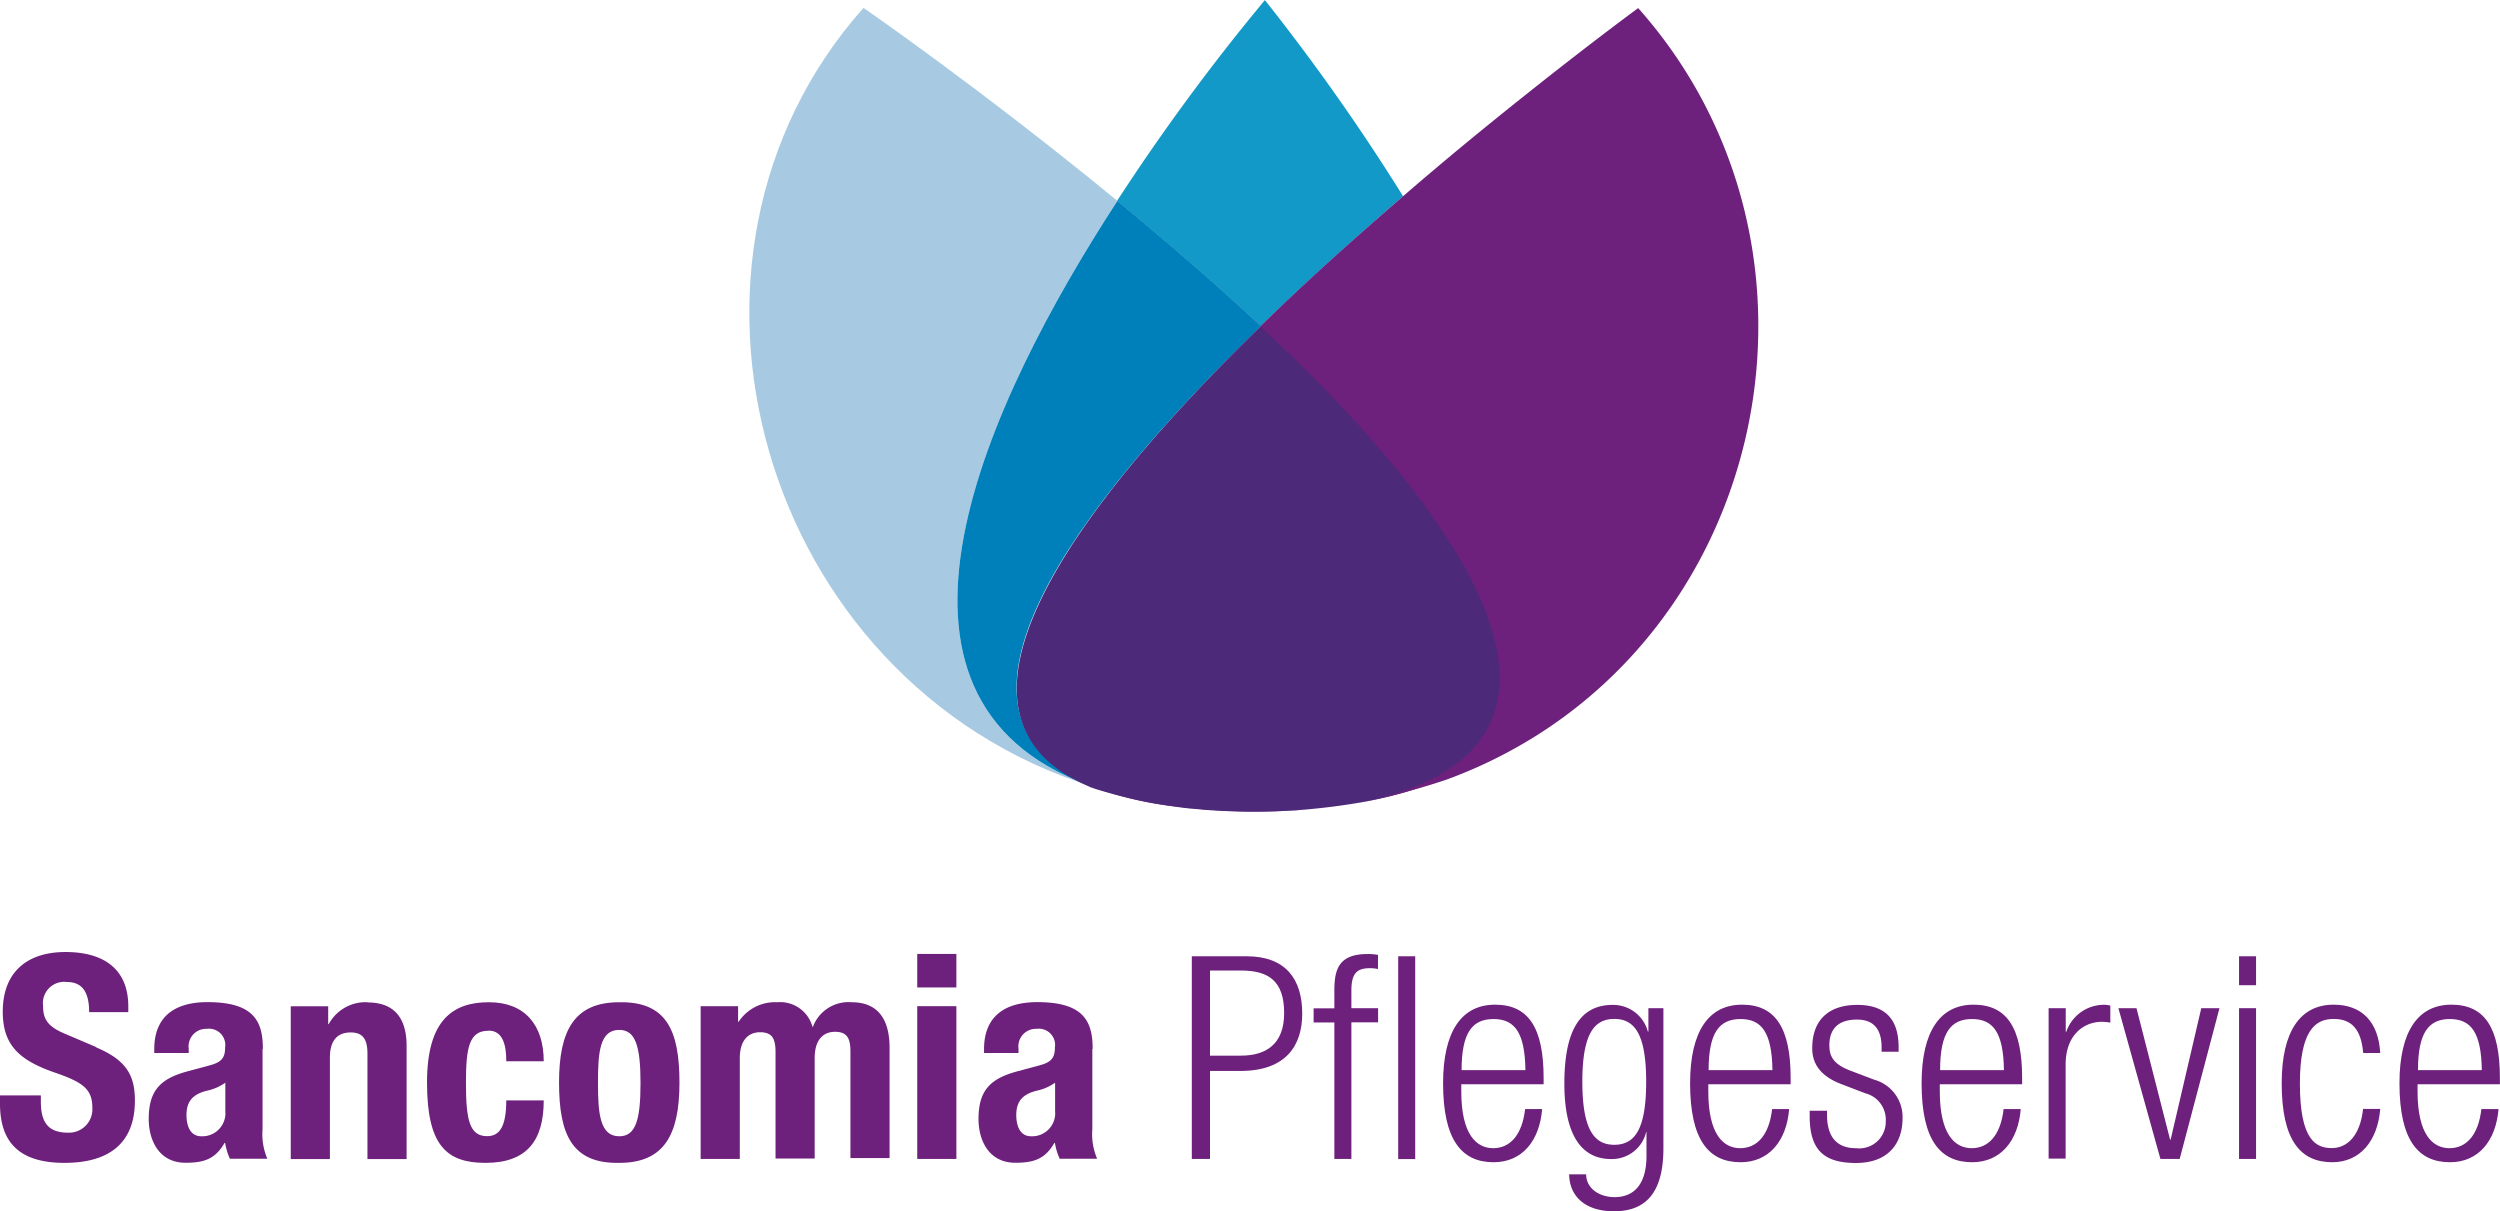 <svg id="Typo" xmlns="http://www.w3.org/2000/svg" xmlns:xlink="http://www.w3.org/1999/xlink" viewBox="0 0 235 113.85"><defs><style>.cls-1{fill:none;}.cls-2{clip-path:url(#clip-path);}.cls-3{fill:#1399c7;}.cls-4{fill:#6d207c;}.cls-5{fill:#a7cae2;}.cls-6{fill:#0080bb;}.cls-7{fill:#aacbe2;}.cls-8{fill:#4c2979;}</style><clipPath id="clip-path" transform="translate(-81.26 -12.69)"><rect class="cls-1" x="81.26" y="12.69" width="235" height="113.86"/></clipPath></defs><title>Logo Sancomia_ohne_GmbH-rgb</title><g class="cls-2"><path class="cls-3" d="M213.16,31.15a199.14,199.14,0,0,0-13-18.45,200,200,0,0,0-13.9,18.88c4.44,3.65,9.08,7.64,13.5,11.76,4.4-4.28,9-8.42,13.38-12.19" transform="translate(-81.26 -12.69)"/><path class="cls-4" d="M196.21,88.79L195,88.72l-1.67-.15-0.15,0a41,41,0,0,1-8.86-1.82l-0.41-.12A31.52,31.52,0,0,0,192,88.52a60.44,60.44,0,0,0,12.53.23c-1.38.09-2.8,0.15-4.33,0.15s-2.7,0-4-.12" transform="translate(-81.26 -12.69)"/><path class="cls-4" d="M193.17,88.55a48.63,48.63,0,0,1-8.86-1.82,41,41,0,0,0,8.86,1.82" transform="translate(-81.26 -12.69)"/><path class="cls-4" d="M195,88.72l-1.67-.15L195,88.72" transform="translate(-81.26 -12.69)"/><path class="cls-5" d="M186.29,31.57c-12.73-10.46-23.86-18.14-23.86-18.14-21,23.59-9.79,63.34,21.48,73.19l-0.23-.1c-22.64-8.21-9.75-35.91,2.61-54.95" transform="translate(-81.26 -12.69)"/><path class="cls-6" d="M183.68,86.52c-15.91-6.7-1.49-26.07,16.11-43.18-4.42-4.12-9.06-8.11-13.5-11.76-12.36,19-25.25,46.73-2.61,54.95" transform="translate(-81.26 -12.69)"/><path class="cls-4" d="M183.68,86.52l0.23,0.09,0.41,0.12-0.64-.22" transform="translate(-81.26 -12.69)"/><path class="cls-4" d="M183.68,86.52l0.23,0.09,0.41,0.12-0.64-.22" transform="translate(-81.26 -12.69)"/></g><path class="cls-4" d="M193.32,88.57l-0.15,0Z" transform="translate(-81.26 -12.69)"/><path class="cls-7" d="M193.32,88.57l-0.15,0Z" transform="translate(-81.26 -12.69)"/><g class="cls-2"><path class="cls-4" d="M196.21,88.79L195,88.72l1.23,0.07" transform="translate(-81.26 -12.69)"/><path class="cls-4" d="M195,88.72l1.23,0.07L195,88.72" transform="translate(-81.26 -12.69)"/><path class="cls-8" d="M183.68,86.66l0.64,0.22a48.64,48.64,0,0,0,8.86,1.82h0.15c0.55,0.06,1.11.11,1.67,0.15l1.23,0.07a58.76,58.76,0,0,0,12.08-.66c27.84-4.33,11.76-26.06-8.51-44.94-17.6,17.12-32,36.62-16.11,43.33" transform="translate(-81.26 -12.69)"/><path class="cls-1" d="M208.29,88.13a59.88,59.88,0,0,1-9.18.73A59.87,59.87,0,0,0,208.29,88.13Z" transform="translate(-81.26 -12.69)"/><path class="cls-1" d="M199.79,43.33" transform="translate(-81.26 -12.69)"/><path class="cls-4" d="M235.25,13.45s-3.84,2.81-9.56,7.34c-3.61,2.86-8,6.41-12.58,10.38-4.37,3.77-9,7.9-13.38,12.19,20,18.58,34.4,40.15,8.56,44.92a63.88,63.88,0,0,0,8.9-2.29,44.75,44.75,0,0,0,8.5-4.16C248.62,67.39,253.87,34.41,235.25,13.45Z" transform="translate(-81.26 -12.69)"/><path class="cls-4" d="M195,111.92h2.91c2.27,0,4.06-1,4.06-4s-1.44-4-4.06-4H195v7.9Zm-1.71-9.34h5.15c3.68,0,5.23,2.16,5.23,5.39,0,2.94-1.47,5.39-5.82,5.39H195v8.27h-1.71V102.58Z" transform="translate(-81.26 -12.69)"/><path class="cls-4" d="M212.69,102.58h1.6v19.06h-1.6V102.58Zm-6,6.22h-1.95v-1.33h1.95v-1.68c0-1.95.4-3.42,3.1-3.42a4.91,4.91,0,0,1,1,.08v1.33a3.43,3.43,0,0,0-.77-0.08c-1.17,0-1.73.45-1.73,2.08v1.68h2.51v1.33h-2.51v12.84h-1.6V108.8Z" transform="translate(-81.26 -12.69)"/><path class="cls-4" d="M224.65,113.28c-0.05-3.52-1-4.8-3-4.8s-3,1.28-3,4.8h6Zm1.57,3.66c-0.24,3-1.89,5-4.56,5-3,0-4.75-2.08-4.75-7.42,0-4.91,1.76-7.39,4.89-7.39s4.56,2.16,4.56,6.89v0.59h-7.74v0.67c0,4.08,1.44,5.34,3,5.34s2.72-1.2,3-3.68h1.6Z" transform="translate(-81.26 -12.69)"/><path class="cls-4" d="M233,120.3c1.9,0,3-1.39,3-5.93s-1.12-5.9-3-5.9-3,1.39-3,5.9,1.12,5.93,3,5.93m3.18-12.84h1.44v13.16c0,3.92-1.44,5.93-4.64,5.93-2.75,0-4.19-1.44-4.22-3.47h1.6c0,1.33,1.25,2.14,2.67,2.14,1.95,0,3-1.36,3-3.87V119.1H236a3.31,3.31,0,0,1-3.31,2.54c-2.19,0-4.38-1.44-4.38-7.1,0-4.88,1.42-7.39,4.54-7.39a3.38,3.38,0,0,1,3.31,2.51h0.05v-2.19Z" transform="translate(-81.26 -12.69)"/><path class="cls-4" d="M247.87,113.28c-0.05-3.52-1-4.8-3-4.8s-3,1.28-3,4.8h6Zm1.57,3.66c-0.24,3-1.9,5-4.56,5-3,0-4.75-2.08-4.75-7.42,0-4.91,1.76-7.39,4.88-7.39s4.57,2.16,4.57,6.89v0.59h-7.74v0.67c0,4.08,1.44,5.34,3,5.34s2.72-1.2,3-3.68h1.6Z" transform="translate(-81.26 -12.69)"/><path class="cls-4" d="M254.33,114.59c-2-.77-2.72-1.95-2.72-3.36,0-2.91,1.82-4.08,4.22-4.08,2.67,0,3.9,1.36,3.9,4v0.4h-1.6v-0.4c0-1.84-.85-2.62-2.32-2.62-1.87,0-2.59,1-2.59,2.4,0,1,.32,1.76,1.92,2.38l2.32,0.88a3.63,3.63,0,0,1,2.64,3.6c0,2.43-1.39,4.22-4.38,4.22s-4.35-1.2-4.35-4.4V117.1H253v0.37c0,2.08.91,3.15,2.72,3.15a2.49,2.49,0,0,0,2.8-2.54,2.55,2.55,0,0,0-1.92-2.62Z" transform="translate(-81.26 -12.69)"/><path class="cls-4" d="M269.63,113.28c-0.05-3.52-1-4.8-3-4.8s-3,1.28-3,4.8h6Zm1.58,3.66c-0.24,3-1.9,5-4.57,5-3,0-4.75-2.08-4.75-7.42,0-4.91,1.76-7.39,4.88-7.39s4.57,2.16,4.57,6.89v0.59h-7.74v0.67c0,4.08,1.44,5.34,3,5.34s2.72-1.2,3-3.68h1.6Z" transform="translate(-81.26 -12.69)"/><path class="cls-4" d="M273.84,107.46h1.6v2.22h0.05a3.75,3.75,0,0,1,3.58-2.54,2.07,2.07,0,0,1,.56.08v1.6a4.08,4.08,0,0,0-.78-0.08c-1.76,0-3.42,1.28-3.42,4v8.86h-1.6V107.46Z" transform="translate(-81.26 -12.69)"/></g><polygon class="cls-4" points="199.13 94.77 200.83 94.77 203.99 107.13 204.04 107.13 206.92 94.77 208.63 94.77 204.89 108.94 203.08 108.94 199.13 94.77"/><path class="cls-4" d="M291.73,107.46h1.6v14.17h-1.6V107.46Zm0-4.88h1.6v2.72h-1.6v-2.72Z" transform="translate(-81.26 -12.69)"/><g class="cls-2"><path class="cls-4" d="M305,116.94c-0.24,3-1.9,5-4.51,5-3,0-4.75-2.08-4.75-7.42,0-4.91,1.76-7.39,4.88-7.39,2.67,0,4.22,1.63,4.38,4.54h-1.6c-0.19-2.21-1.07-3.2-2.78-3.2s-3.17,1.07-3.17,6.08c0,5.34,1.52,6.06,3,6.06s2.67-1.2,2.94-3.68H305Z" transform="translate(-81.26 -12.69)"/><path class="cls-4" d="M314.55,113.28c-0.05-3.52-1-4.8-3-4.8s-3,1.28-3,4.8h6Zm1.57,3.66c-0.24,3-1.9,5-4.56,5-3,0-4.75-2.08-4.75-7.42,0-4.91,1.76-7.39,4.88-7.39s4.56,2.16,4.56,6.89v0.59h-7.74v0.67c0,4.08,1.44,5.34,3,5.34s2.72-1.2,3-3.68h1.6Z" transform="translate(-81.26 -12.69)"/><path class="cls-4" d="M90.31,111.12l-3-1.28c-1.63-.69-2-1.41-2-2.59A2,2,0,0,1,87.56,105c1.47,0,2.08,1,2.08,2.83h3.68v-0.53c0-3.66-2.48-5.12-5.9-5.12-3.63,0-5.9,1.9-5.9,5.61,0,3.18,1.58,4.59,5,5.76,2.53,0.88,3.42,1.52,3.42,3.26a2.2,2.2,0,0,1-2.3,2.35c-2,0-2.54-1.15-2.54-2.94v-0.56H81.26v0.77C81.26,120,83,122,87.32,122c4.16,0,6.62-1.82,6.62-5.85,0-2.32-.75-3.79-3.63-5" transform="translate(-81.26 -12.69)"/><path class="cls-4" d="M102.45,117.29a2.17,2.17,0,0,1-2.27,2.21c-1,0-1.39-.91-1.39-2,0-1.28.59-2,2.08-2.32a4.54,4.54,0,0,0,1.57-.72v2.83Zm3.52-6c0-2.59-.83-4.4-5.21-4.4-2.78,0-5,1.12-5,4.43v0.35H99v-0.4a1.65,1.65,0,0,1,1.71-1.87,1.53,1.53,0,0,1,1.71,1.76c0,1-.37,1.39-1.47,1.68l-2.08.56c-2.53.69-3.63,1.79-3.63,4.48,0,1.92.91,4.11,3.47,4.11,1.76,0,2.8-.37,3.66-1.87h0.05a6,6,0,0,0,.45,1.49h3.52a5.85,5.85,0,0,1-.45-2.78v-7.55Z" transform="translate(-81.26 -12.69)"/><path class="cls-4" d="M115.82,106.9a3.94,3.94,0,0,0-3.66,2.06h-0.05v-1.68h-3.52v14.36h3.68v-9.53c0-1.6.69-2.37,1.95-2.37,1.09,0,1.58.56,1.58,2v9.9h3.68V111c0-2.83-1.36-4.08-3.66-4.08" transform="translate(-81.26 -12.69)"/><path class="cls-4" d="M127.2,109.57c1.39,0,1.65,1.49,1.65,2.88h3.52c0-3.39-1.76-5.55-5.15-5.55s-5.82,1.66-5.82,7.55,1.81,7.55,5.5,7.55c3.9,0,5.47-2.11,5.47-5.87h-3.52c0,2.32-.56,3.36-1.79,3.36-1.65,0-2-1.47-2-5,0-3.31.29-4.91,2.11-4.91" transform="translate(-81.26 -12.69)"/><path class="cls-4" d="M139.47,119.5c-1.81,0-2-2.11-2-5s0.16-5,2-5c1.5,0,2,1.47,2,5s-0.48,5-2,5m0-12.6c-4.22,0-5.66,2.64-5.66,7.55s1.23,7.63,5.66,7.55c4.22,0,5.66-2.64,5.66-7.55s-1.23-7.63-5.66-7.55" transform="translate(-81.26 -12.69)"/><path class="cls-4" d="M161.31,106.9a3.57,3.57,0,0,0-3.63,2.3h-0.05a3.15,3.15,0,0,0-3.31-2.3,4.1,4.1,0,0,0-3.63,1.84h-0.05v-1.47h-3.52v14.36h3.68v-9.45c0-1.65.75-2.46,1.92-2.46s1.44,0.67,1.44,1.87v10h3.68v-9.45c0-1.65.75-2.46,1.92-2.46s1.44,0.67,1.44,1.87v10h3.68V111.2c0-2.78-1.15-4.3-3.58-4.3" transform="translate(-81.26 -12.69)"/></g><rect class="cls-4" x="86.22" y="89.67" width="3.68" height="3.15"/><rect class="cls-4" x="86.22" y="94.58" width="3.68" height="14.36"/><g class="cls-2"><path class="cls-4" d="M180.45,117.29a2.17,2.17,0,0,1-2.27,2.21c-1,0-1.39-.91-1.39-2,0-1.28.59-2,2.08-2.32a4.54,4.54,0,0,0,1.57-.72v2.83Zm3.52-6c0-2.59-.83-4.4-5.21-4.4-2.78,0-5,1.12-5,4.43v0.35H177v-0.4a1.65,1.65,0,0,1,1.71-1.87,1.53,1.53,0,0,1,1.71,1.76c0,1-.37,1.39-1.47,1.68l-2.08.56c-2.53.69-3.63,1.79-3.63,4.48,0,1.92.91,4.11,3.47,4.11,1.76,0,2.8-.37,3.66-1.87h0.05a6,6,0,0,0,.45,1.49h3.52a5.85,5.85,0,0,1-.45-2.78v-7.55Z" transform="translate(-81.26 -12.69)"/></g></svg>